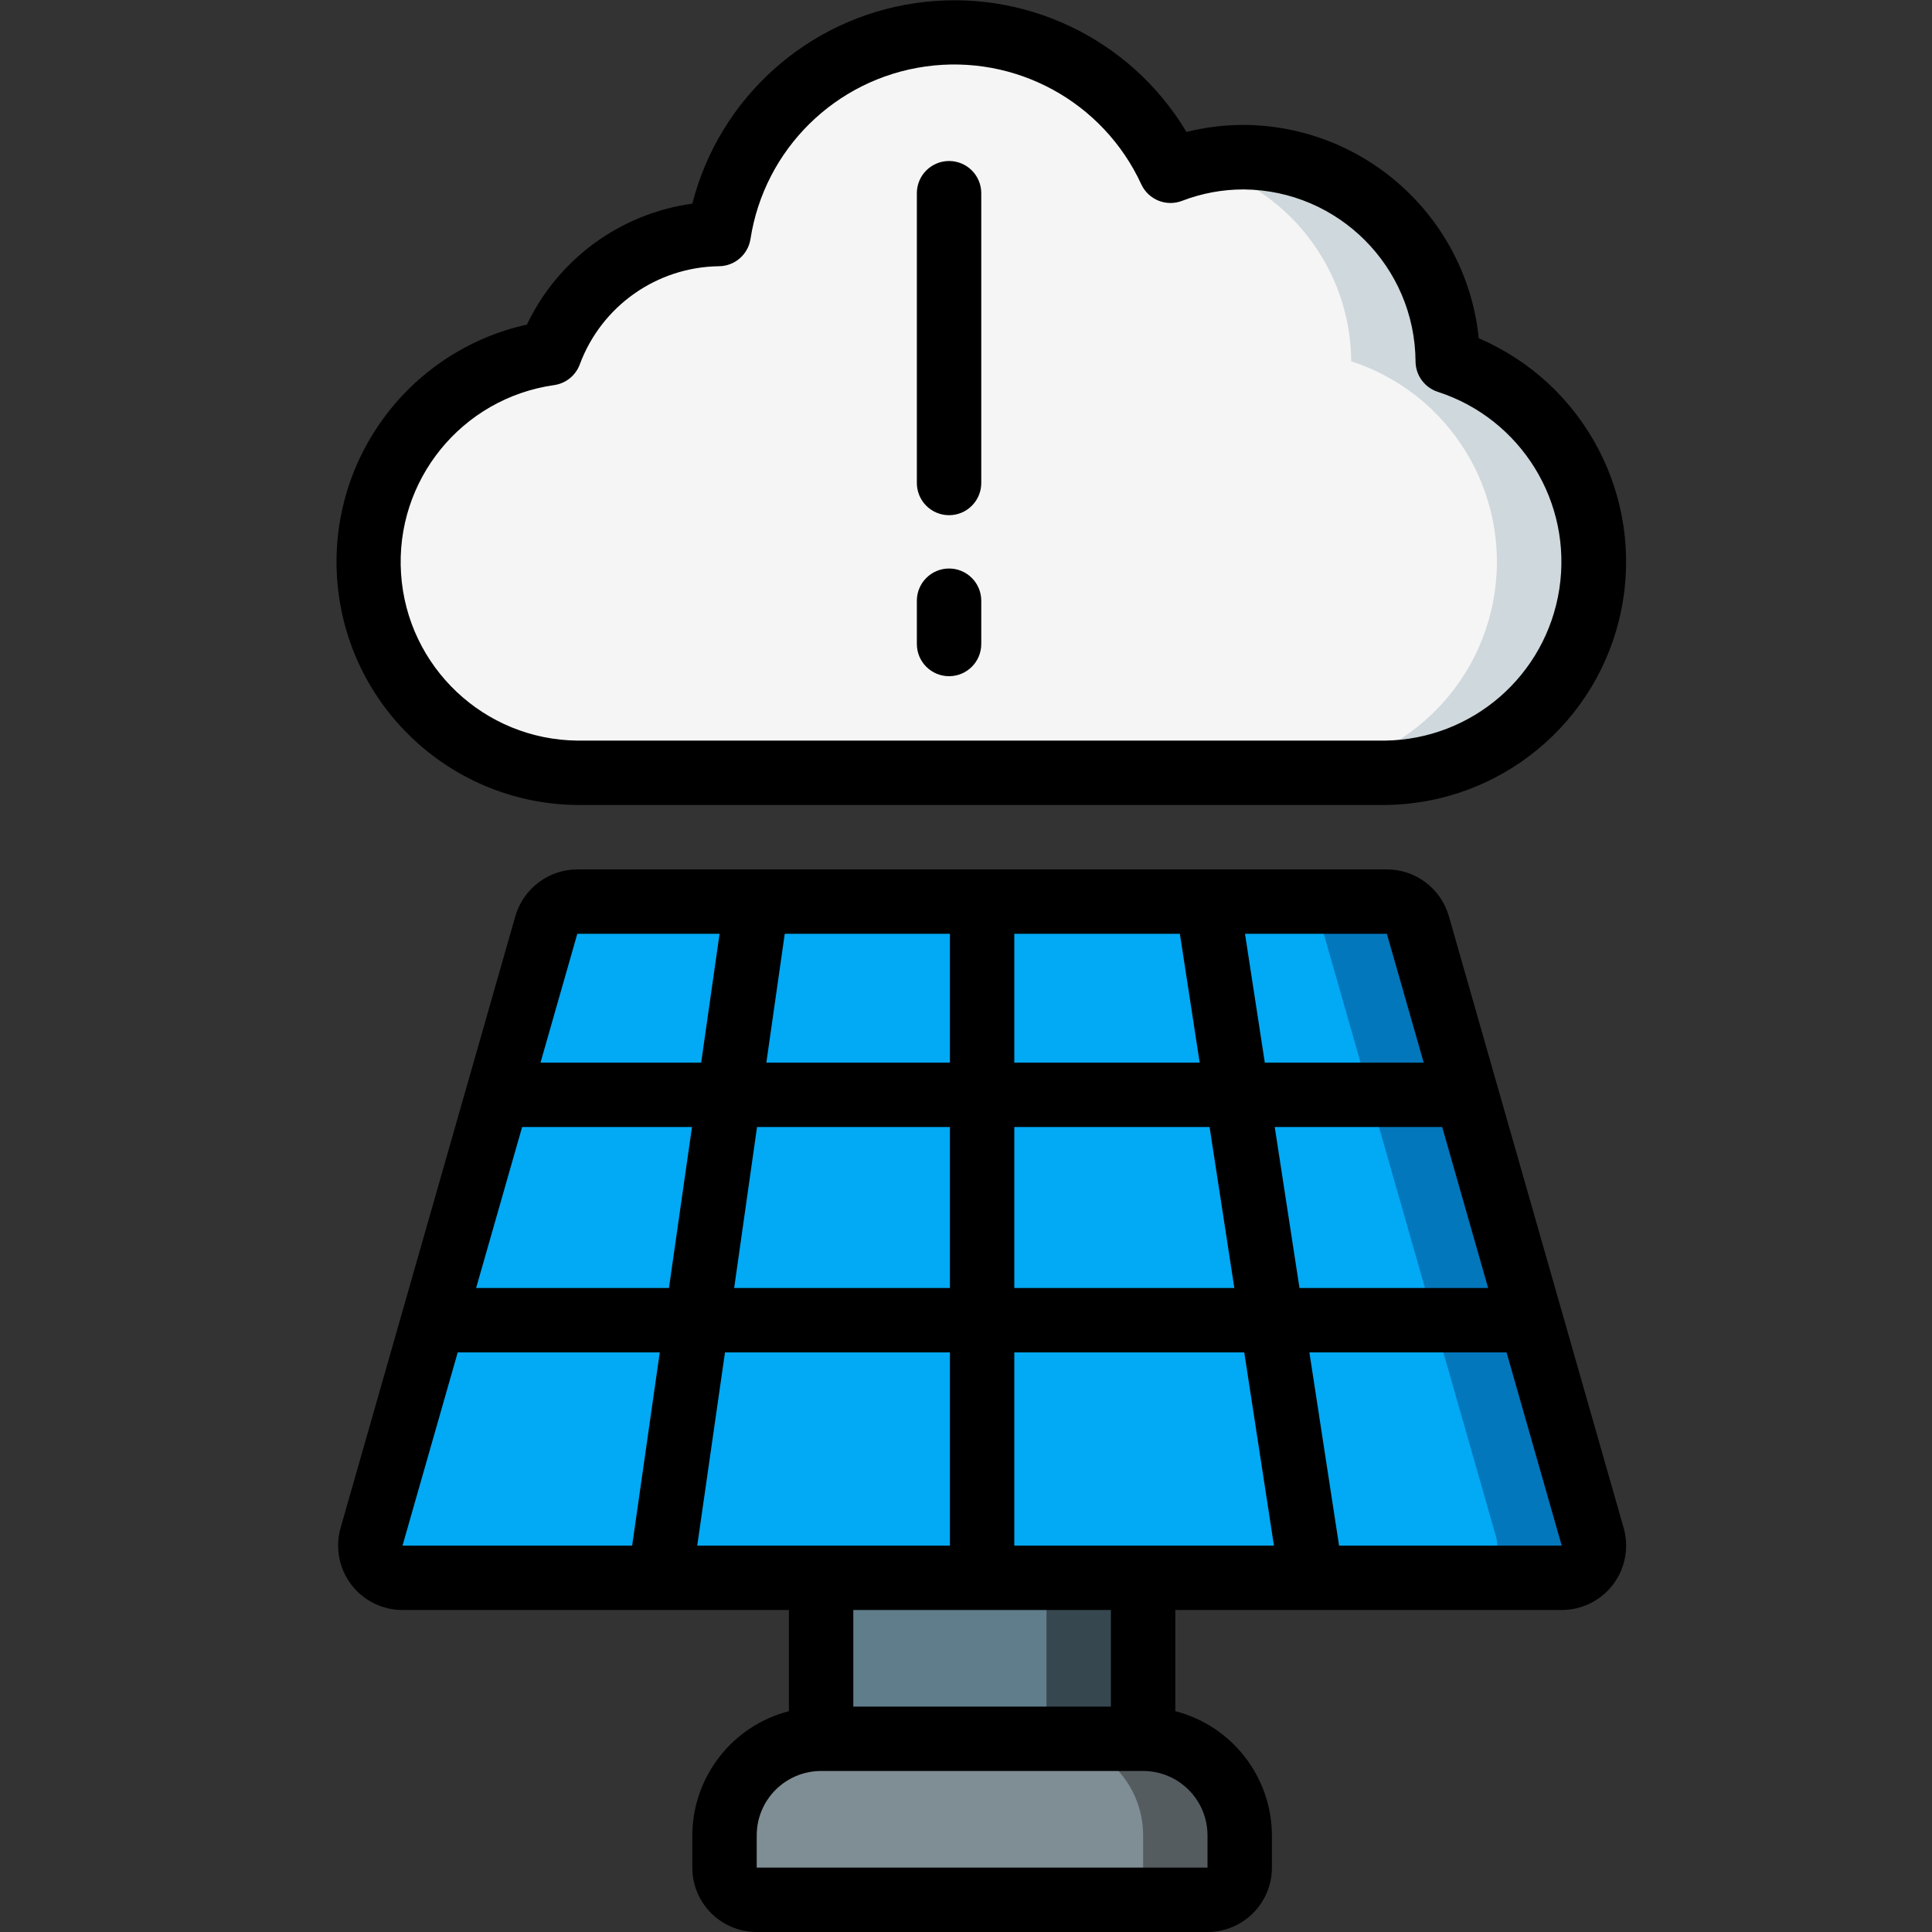 <svg width="80" height="80" viewBox="0 0 80 80" fill="none" xmlns="http://www.w3.org/2000/svg">
<rect x="0" y="0" width="80" height="80" fill="#333333" stroke="none"/>
<path fill-rule="evenodd" clip-rule="evenodd" d="M34 72H47.333C49.542 72 51.333 73.791 51.333 76V77.333C51.333 78.07 50.736 78.667 50 78.667H31.333C30.597 78.667 30 78.07 30 77.333V76C30 73.791 31.791 72 34 72Z" fill="#7F8E94"/>
<path fill-rule="evenodd" clip-rule="evenodd" d="M47.334 72H43.334C45.543 72 47.334 73.791 47.334 76V77.333C47.334 78.07 46.736 78.667 46 78.667H50C50.736 78.667 51.334 78.07 51.334 77.333V76C51.334 73.791 49.543 72 47.334 72Z" fill="#545C60"/>
<path fill-rule="evenodd" clip-rule="evenodd" d="M64.667 65.334H16.667C16.248 65.334 15.854 65.137 15.601 64.803C15.349 64.469 15.269 64.036 15.384 63.633L22.623 38.3C22.786 37.728 23.31 37.333 23.905 37.334H57.428C58.023 37.334 58.546 37.728 58.709 38.3L65.948 63.633C66.063 64.036 65.983 64.469 65.731 64.803C65.479 65.137 65.085 65.333 64.667 65.334Z" fill="#02A9F4"/>
<path fill-rule="evenodd" clip-rule="evenodd" d="M65.948 63.633L58.71 38.3C58.546 37.728 58.023 37.334 57.428 37.334H53.428C54.023 37.334 54.546 37.728 54.71 38.3L61.948 63.633C62.063 64.036 61.983 64.469 61.731 64.803C61.479 65.137 61.085 65.333 60.667 65.334H64.667C65.085 65.333 65.479 65.137 65.731 64.803C65.983 64.469 66.063 64.036 65.948 63.633Z" fill="#0377BC"/>
<path fill-rule="evenodd" clip-rule="evenodd" d="M34 65.334H47.333V72H34V65.334Z" fill="#607D8B"/>
<path fill-rule="evenodd" clip-rule="evenodd" d="M43.334 65.334H47.334V72H43.334V65.334Z" fill="#37474F"/>
<path fill-rule="evenodd" clip-rule="evenodd" d="M39.521 1.333C43.366 1.344 46.856 3.579 48.473 7.067C49.438 6.695 50.464 6.504 51.499 6.505C56.156 6.529 59.926 10.297 59.952 14.954C64.031 16.27 66.552 20.352 65.903 24.589C65.253 28.826 61.626 31.965 57.34 32H23.923C19.355 31.962 15.589 28.41 15.284 23.852C14.98 19.295 18.239 15.273 22.761 14.627C23.844 11.689 26.63 9.726 29.761 9.694C30.529 4.893 34.66 1.355 39.521 1.333V1.333Z" fill="#F5F5F5"/>
<path fill-rule="evenodd" clip-rule="evenodd" d="M59.952 14.953C59.926 10.296 56.156 6.529 51.499 6.505C50.836 6.516 50.176 6.606 49.535 6.772C53.286 7.725 55.923 11.089 55.952 14.96C60.02 16.284 62.531 20.36 61.883 24.589C61.234 28.818 57.618 31.955 53.34 32H57.34C61.626 31.965 65.253 28.825 65.903 24.589C66.552 20.352 64.031 16.27 59.952 14.953Z" fill="#CFD8DC"/>
<path d="M54.306 66.667H64.667C65.504 66.667 66.293 66.274 66.797 65.606C67.301 64.938 67.462 64.072 67.232 63.267L59.993 37.933C59.663 36.79 58.618 36.002 57.428 36H23.905C22.716 36.004 21.672 36.791 21.341 37.933L14.103 63.267C13.873 64.071 14.034 64.937 14.538 65.606C15.041 66.274 15.83 66.667 16.667 66.667H32.667V70.856C30.319 71.462 28.676 73.576 28.667 76V77.333C28.667 78.806 29.861 80 31.334 80H50C51.473 80 52.667 78.806 52.667 77.333V76C52.658 73.576 51.014 71.462 48.667 70.856V66.667H54.306ZM47.334 64H42V56H51.522L52.751 64H47.334ZM31.347 46.667H39.334V53.333H30.4L31.347 46.667ZM27.7 53.333H19.715L21.62 46.667H28.654L27.7 53.333ZM42 46.667H50.086L51.111 53.333H42V46.667ZM61.62 53.333H53.809L52.784 46.667H59.718L61.62 53.333ZM55.448 64L54.219 56H62.383L64.667 64H55.448ZM58.952 44H52.373L51.553 38.667H57.427L58.952 44ZM49.676 44H42V38.667H48.856L49.676 44ZM39.334 38.667V44H31.733L32.495 38.667H39.334ZM29.796 38.667L29.034 44H22.381L23.905 38.667H29.796ZM18.953 56H27.32L26.176 64H16.667L18.953 56ZM30.02 56H39.334V64H28.871L30.02 56ZM50 76V77.333H31.334V76C31.334 74.527 32.527 73.333 34 73.333H47.334C48.806 73.333 50 74.527 50 76ZM46 70.667H35.334V66.667H46V70.667Z" fill="black"/>
<path d="M23.921 33.333H57.341C62.107 33.296 66.195 29.923 67.135 25.251C68.076 20.579 65.613 15.887 61.233 14.008C60.72 9.01 56.524 5.201 51.5 5.172C50.701 5.172 49.905 5.27 49.129 5.464C46.809 1.583 42.383 -0.522 37.908 0.128C33.434 0.777 29.788 4.053 28.667 8.433C25.687 8.843 23.113 10.725 21.819 13.44C16.822 14.55 13.453 19.234 13.991 24.325C14.53 29.416 18.802 33.292 23.921 33.333V33.333ZM22.941 15.947C23.428 15.879 23.837 15.55 24.008 15.089C24.903 12.674 27.192 11.059 29.767 11.024C30.418 11.02 30.971 10.546 31.075 9.903C31.649 6.181 34.595 3.275 38.325 2.753C42.054 2.23 45.685 4.215 47.26 7.636C47.557 8.271 48.294 8.568 48.948 8.316C49.761 8.003 50.624 7.843 51.495 7.844C55.418 7.872 58.59 11.048 58.615 14.971C58.62 15.548 58.997 16.056 59.548 16.229C62.992 17.352 65.117 20.803 64.569 24.384C64.022 27.965 60.964 30.623 57.341 30.667H23.921C20.052 30.632 16.864 27.622 16.607 23.761C16.35 19.9 19.111 16.494 22.941 15.947V15.947Z" fill="black"/>
<path fill-rule="evenodd" clip-rule="evenodd" d="M39.299 21.333C40.035 21.333 40.632 20.736 40.632 20V8C40.632 7.263 40.035 6.667 39.299 6.667C38.562 6.667 37.965 7.263 37.965 8V20C37.965 20.736 38.562 21.333 39.299 21.333Z" fill="black"/>
<path fill-rule="evenodd" clip-rule="evenodd" d="M39.299 28C40.035 28 40.632 27.403 40.632 26.667V24.875C40.632 24.139 40.035 23.541 39.299 23.541C38.562 23.541 37.965 24.139 37.965 24.875V26.667C37.965 27.403 38.562 28 39.299 28Z" fill="black"/>
</svg>
